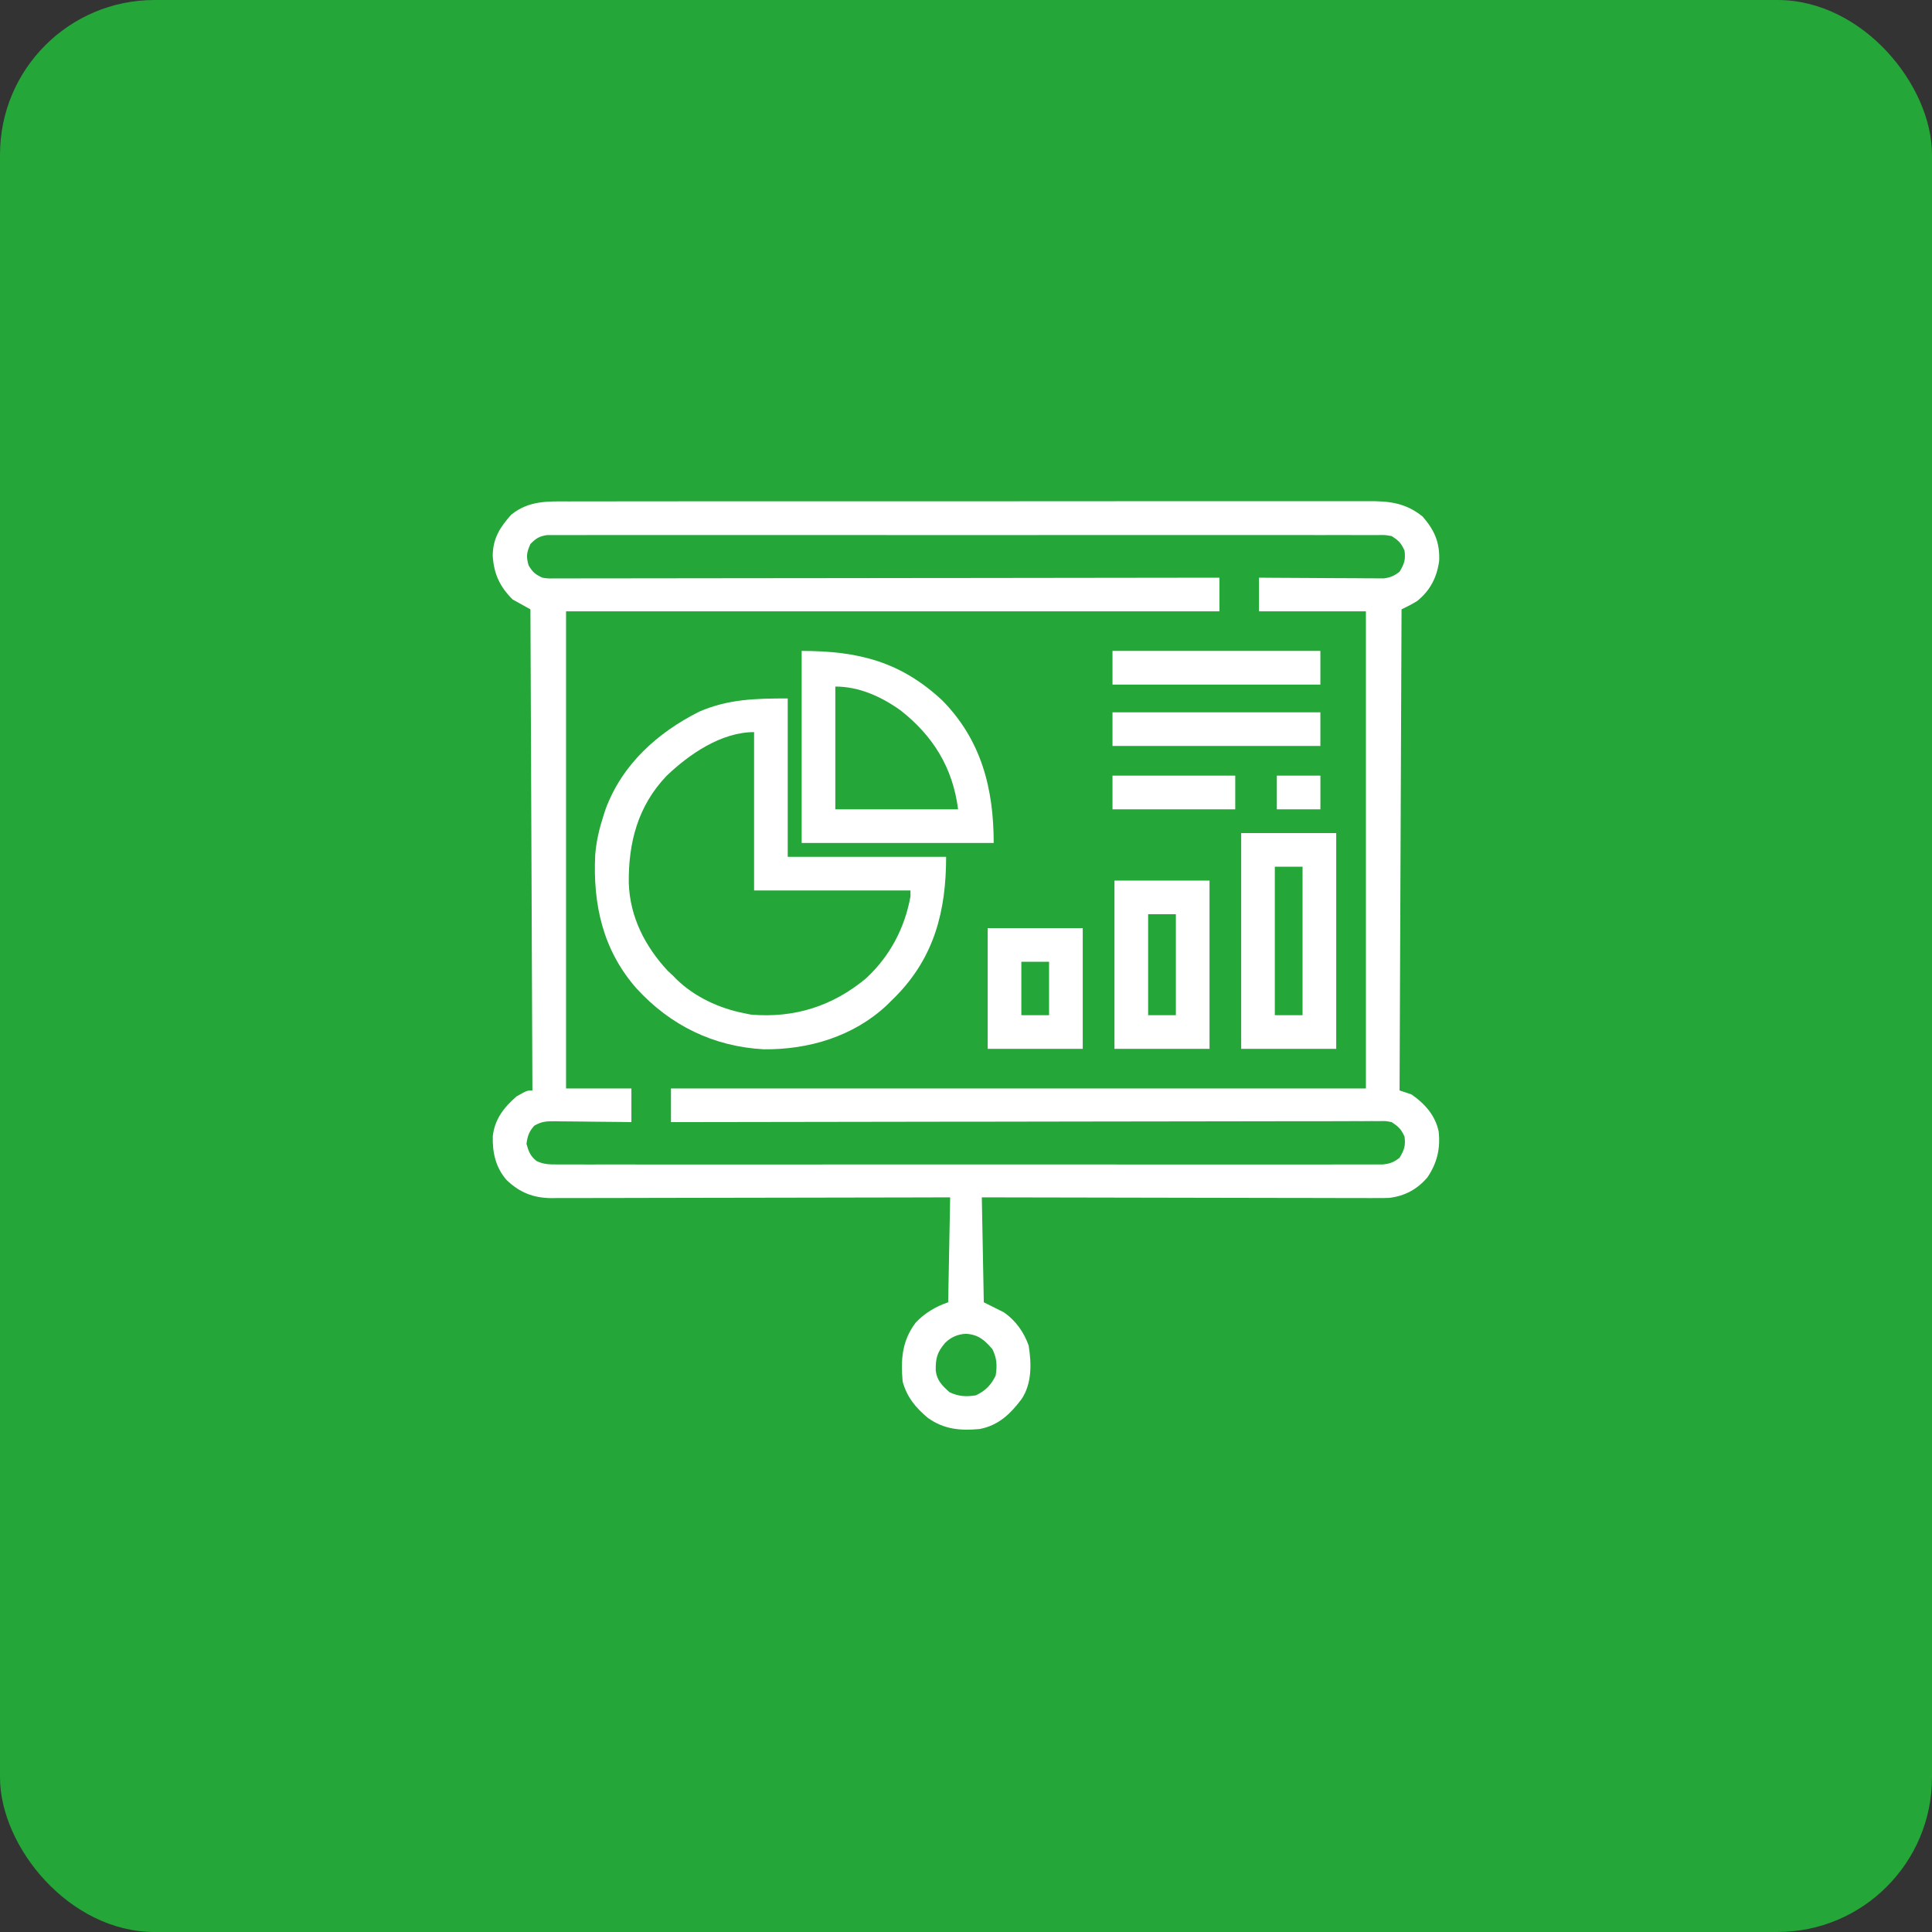 <svg xmlns="http://www.w3.org/2000/svg" width="80" height="80" viewBox="0 0 80 80" fill="none"><rect x="0" y="0" width="80" height="80" fill="#333333" stroke="none"/><rect width="80" height="80" rx="6.4" fill="#24A638"></rect><path d="M23.568 20.763C23.715 20.762 23.863 20.762 24.01 20.761C24.415 20.759 24.819 20.76 25.223 20.761C25.66 20.761 26.096 20.76 26.532 20.759C27.387 20.757 28.241 20.757 29.096 20.758C29.791 20.758 30.485 20.758 31.18 20.758C31.279 20.758 31.377 20.758 31.479 20.758C31.68 20.757 31.881 20.757 32.082 20.757C33.965 20.756 35.848 20.756 37.732 20.758C39.454 20.759 41.177 20.758 42.9 20.756C44.669 20.753 46.439 20.752 48.208 20.753C48.408 20.753 48.608 20.753 48.808 20.753C48.907 20.753 49.005 20.753 49.107 20.753C49.8 20.753 50.494 20.753 51.187 20.752C52.033 20.75 52.878 20.75 53.724 20.752C54.155 20.753 54.586 20.753 55.018 20.752C55.413 20.75 55.808 20.751 56.203 20.753C56.345 20.753 56.488 20.753 56.631 20.752C57.516 20.746 58.192 20.814 58.906 21.387C59.399 21.952 59.626 22.466 59.593 23.223C59.502 23.904 59.221 24.451 58.686 24.883C58.479 25.017 58.255 25.122 58.035 25.232C58.008 31.806 57.981 38.38 57.953 45.153C58.115 45.207 58.278 45.261 58.445 45.317C58.997 45.698 59.431 46.182 59.572 46.853C59.652 47.557 59.502 48.176 59.101 48.76C58.675 49.252 58.176 49.521 57.527 49.602C57.341 49.611 57.157 49.611 56.971 49.609C56.901 49.61 56.831 49.61 56.758 49.61C56.525 49.611 56.291 49.609 56.058 49.608C55.89 49.608 55.722 49.608 55.554 49.608C55.099 49.608 54.644 49.606 54.189 49.605C53.713 49.603 53.237 49.603 52.761 49.603C51.861 49.602 50.96 49.6 50.059 49.598C49.034 49.595 48.008 49.593 46.983 49.592C44.873 49.59 42.764 49.585 40.655 49.58C40.682 51.014 40.709 52.447 40.737 53.925C41.008 54.06 41.278 54.195 41.557 54.335C42.048 54.665 42.395 55.155 42.594 55.714C42.715 56.459 42.732 57.301 42.295 57.942C41.828 58.558 41.348 59.017 40.573 59.172C39.771 59.249 39.091 59.189 38.424 58.714C37.915 58.293 37.551 57.847 37.376 57.204C37.294 56.298 37.349 55.512 37.919 54.765C38.279 54.377 38.762 54.091 39.262 53.925C39.289 52.491 39.316 51.057 39.344 49.58C38.831 49.581 38.318 49.582 37.79 49.584C36.097 49.588 34.405 49.591 32.712 49.593C31.686 49.594 30.659 49.596 29.633 49.598C28.738 49.601 27.843 49.602 26.949 49.603C26.475 49.603 26.001 49.604 25.528 49.606C25.082 49.608 24.636 49.608 24.189 49.608C24.026 49.608 23.863 49.608 23.699 49.609C23.475 49.61 23.252 49.61 23.028 49.609C22.964 49.61 22.899 49.611 22.833 49.612C22.084 49.606 21.516 49.379 20.976 48.861C20.521 48.34 20.386 47.72 20.406 47.038C20.488 46.339 20.867 45.853 21.39 45.399C21.826 45.153 21.826 45.153 22.046 45.153C22.005 35.292 22.005 35.292 21.964 25.232C21.599 25.029 21.599 25.029 21.226 24.822C20.693 24.289 20.448 23.762 20.402 23.004C20.414 22.287 20.697 21.842 21.165 21.315C21.895 20.723 22.672 20.758 23.568 20.763ZM21.964 22.526C21.806 22.875 21.782 23.038 21.887 23.408C22.06 23.698 22.156 23.776 22.456 23.92C22.69 23.956 22.69 23.956 22.944 23.95C23.043 23.951 23.141 23.951 23.242 23.952C23.404 23.951 23.404 23.951 23.569 23.95C23.685 23.95 23.801 23.95 23.917 23.95C24.236 23.951 24.555 23.95 24.874 23.949C25.217 23.948 25.561 23.948 25.905 23.948C26.5 23.948 27.096 23.948 27.691 23.946C28.552 23.944 29.413 23.944 30.274 23.943C31.672 23.943 33.068 23.941 34.465 23.939C35.822 23.936 37.179 23.935 38.537 23.934C38.62 23.934 38.704 23.933 38.79 23.933C39.21 23.933 39.629 23.933 40.049 23.933C43.53 23.93 47.011 23.926 50.493 23.92C50.493 24.38 50.493 24.84 50.493 25.314C41.565 25.314 32.638 25.314 23.439 25.314C23.439 31.834 23.439 38.353 23.439 45.071C24.332 45.071 25.225 45.071 26.145 45.071C26.145 45.531 26.145 45.991 26.145 46.465C25.977 46.462 25.977 46.462 25.805 46.459C25.389 46.453 24.973 46.45 24.556 46.447C24.376 46.445 24.196 46.443 24.016 46.44C23.757 46.436 23.498 46.434 23.239 46.433C23.158 46.431 23.078 46.429 22.995 46.428C22.641 46.427 22.432 46.43 22.122 46.614C21.904 46.86 21.844 47.041 21.8 47.366C21.89 47.684 21.961 47.874 22.223 48.078C22.515 48.214 22.731 48.217 23.053 48.217C23.113 48.218 23.172 48.218 23.233 48.218C23.434 48.219 23.634 48.218 23.834 48.217C23.979 48.218 24.124 48.218 24.269 48.219C24.667 48.22 25.065 48.219 25.464 48.218C25.893 48.218 26.323 48.219 26.752 48.219C27.593 48.22 28.435 48.22 29.276 48.219C29.96 48.219 30.643 48.219 31.327 48.219C31.424 48.219 31.521 48.219 31.622 48.219C31.819 48.219 32.017 48.219 32.214 48.219C34.067 48.22 35.919 48.219 37.772 48.218C39.363 48.217 40.953 48.217 42.544 48.218C44.39 48.22 46.236 48.22 48.082 48.219C48.278 48.219 48.475 48.219 48.672 48.219C48.817 48.219 48.817 48.219 48.965 48.219C49.648 48.219 50.331 48.219 51.014 48.22C51.846 48.22 52.678 48.22 53.511 48.219C53.935 48.218 54.36 48.218 54.785 48.219C55.173 48.22 55.562 48.219 55.95 48.218C56.091 48.218 56.232 48.218 56.373 48.218C56.564 48.219 56.755 48.218 56.946 48.217C57.052 48.217 57.158 48.217 57.268 48.217C57.566 48.184 57.718 48.123 57.953 47.94C58.147 47.615 58.209 47.441 58.158 47.064C58.018 46.754 57.908 46.649 57.625 46.465C57.379 46.416 57.379 46.416 57.109 46.424C57.004 46.424 56.899 46.423 56.791 46.422C56.675 46.423 56.559 46.424 56.443 46.425C56.319 46.425 56.196 46.425 56.073 46.424C55.733 46.424 55.394 46.425 55.055 46.427C54.689 46.428 54.323 46.428 53.957 46.427C53.323 46.427 52.689 46.428 52.055 46.43C51.139 46.433 50.222 46.434 49.306 46.434C47.819 46.435 46.332 46.437 44.845 46.44C43.4 46.443 41.956 46.445 40.511 46.447C40.378 46.447 40.378 46.447 40.241 46.447C39.795 46.447 39.348 46.448 38.902 46.448C35.196 46.452 31.49 46.457 27.784 46.465C27.784 46.005 27.784 45.545 27.784 45.071C37.28 45.071 46.776 45.071 56.559 45.071C56.559 38.551 56.559 32.031 56.559 25.314C55.099 25.314 53.638 25.314 52.132 25.314C52.132 24.854 52.132 24.394 52.132 23.92C52.294 23.921 52.456 23.923 52.623 23.924C53.158 23.928 53.693 23.931 54.228 23.933C54.552 23.934 54.876 23.936 55.2 23.939C55.514 23.941 55.827 23.943 56.14 23.943C56.259 23.944 56.378 23.945 56.498 23.946C56.665 23.948 56.833 23.948 57 23.948C57.095 23.949 57.19 23.949 57.288 23.95C57.575 23.916 57.725 23.848 57.953 23.674C58.147 23.349 58.209 23.175 58.158 22.798C58.017 22.486 57.912 22.381 57.625 22.198C57.342 22.149 57.342 22.149 57.025 22.157C56.965 22.157 56.906 22.156 56.844 22.156C56.643 22.155 56.441 22.156 56.24 22.157C56.095 22.157 55.949 22.156 55.804 22.155C55.404 22.154 55.004 22.155 54.603 22.156C54.172 22.156 53.74 22.155 53.309 22.154C52.464 22.153 51.618 22.153 50.773 22.154C50.086 22.155 49.399 22.155 48.712 22.155C48.615 22.155 48.517 22.155 48.416 22.154C48.218 22.154 48.02 22.154 47.821 22.154C45.96 22.153 44.099 22.154 42.237 22.156C40.639 22.157 39.041 22.157 37.443 22.156C35.589 22.154 33.734 22.153 31.879 22.154C31.682 22.154 31.484 22.155 31.286 22.155C31.14 22.155 31.14 22.155 30.992 22.155C30.305 22.155 29.619 22.155 28.933 22.154C28.097 22.153 27.261 22.153 26.425 22.155C25.998 22.156 25.571 22.156 25.145 22.155C24.754 22.154 24.364 22.155 23.974 22.156C23.832 22.157 23.691 22.157 23.549 22.156C23.357 22.155 23.165 22.156 22.974 22.157C22.867 22.157 22.76 22.157 22.65 22.157C22.325 22.206 22.192 22.294 21.964 22.526ZM39.138 55.603C38.8 55.998 38.74 56.243 38.747 56.75C38.792 57.163 39.016 57.376 39.313 57.645C39.688 57.825 40 57.843 40.409 57.778C40.806 57.587 41.038 57.355 41.229 56.958C41.295 56.546 41.278 56.236 41.091 55.862C40.76 55.486 40.525 55.268 40.004 55.229C39.66 55.245 39.384 55.363 39.138 55.603Z" fill="white"></path><path d="M32.618 28.921C32.618 31.085 32.618 33.249 32.618 35.479C34.783 35.479 36.947 35.479 39.177 35.479C39.177 37.715 38.691 39.628 37.096 41.252C37.025 41.322 36.954 41.392 36.882 41.464C36.8 41.546 36.8 41.546 36.716 41.629C35.336 42.919 33.482 43.468 31.627 43.449C29.545 43.336 27.762 42.464 26.359 40.932C24.966 39.351 24.545 37.454 24.647 35.392C24.692 34.825 24.819 34.297 24.994 33.758C25.022 33.672 25.05 33.586 25.079 33.497C25.768 31.645 27.224 30.34 28.95 29.469C30.154 28.946 31.288 28.921 32.618 28.921ZM27.603 32.125C26.413 33.37 26.015 34.896 26.037 36.572C26.084 37.973 26.709 39.184 27.648 40.198C27.72 40.264 27.791 40.33 27.864 40.398C27.911 40.447 27.958 40.495 28.007 40.545C28.763 41.283 29.783 41.753 30.815 41.956C30.952 41.984 30.952 41.984 31.092 42.012C32.889 42.167 34.48 41.664 35.867 40.506C36.848 39.593 37.463 38.434 37.701 37.119C37.701 37.038 37.701 36.957 37.701 36.873C35.564 36.873 33.427 36.873 31.225 36.873C31.225 34.709 31.225 32.544 31.225 30.315C29.864 30.315 28.535 31.233 27.603 32.125Z" fill="white"></path><path d="M33.195 26.953C35.545 26.953 37.289 27.397 39.012 28.997C40.634 30.64 41.147 32.654 41.147 34.905C38.523 34.905 35.899 34.905 33.195 34.905C33.195 32.281 33.195 29.657 33.195 26.953ZM34.589 28.429C34.589 30.106 34.589 31.784 34.589 33.512C36.266 33.512 37.944 33.512 39.672 33.512C39.457 31.797 38.637 30.472 37.294 29.418C36.495 28.847 35.58 28.429 34.589 28.429Z" fill="white"></path><path d="M51.395 34.496C52.693 34.496 53.992 34.496 55.33 34.496C55.33 37.444 55.33 40.393 55.33 43.431C54.031 43.431 52.732 43.431 51.395 43.431C51.395 40.483 51.395 37.534 51.395 34.496ZM52.788 35.889C52.788 37.918 52.788 39.947 52.788 42.038C53.167 42.038 53.546 42.038 53.936 42.038C53.936 40.009 53.936 37.98 53.936 35.889C53.557 35.889 53.178 35.889 52.788 35.889Z" fill="white"></path><path d="M46.148 36.463C47.447 36.463 48.746 36.463 50.084 36.463C50.084 38.763 50.084 41.062 50.084 43.431C48.785 43.431 47.486 43.431 46.148 43.431C46.148 41.132 46.148 38.832 46.148 36.463ZM47.542 37.857C47.542 39.236 47.542 40.616 47.542 42.038C47.921 42.038 48.3 42.038 48.69 42.038C48.69 40.658 48.69 39.278 48.69 37.857C48.311 37.857 47.932 37.857 47.542 37.857Z" fill="white"></path><path d="M40.898 38.431C42.197 38.431 43.496 38.431 44.834 38.431C44.834 40.081 44.834 41.731 44.834 43.431C43.535 43.431 42.236 43.431 40.898 43.431C40.898 41.781 40.898 40.131 40.898 38.431ZM42.292 39.824C42.292 40.555 42.292 41.285 42.292 42.038C42.671 42.038 43.05 42.038 43.44 42.038C43.44 41.307 43.44 40.577 43.44 39.824C43.061 39.824 42.682 39.824 42.292 39.824Z" fill="white"></path><path d="M46.066 29.495C48.907 29.495 51.748 29.495 54.674 29.495C54.674 29.955 54.674 30.415 54.674 30.889C51.834 30.889 48.993 30.889 46.066 30.889C46.066 30.429 46.066 29.969 46.066 29.495Z" fill="white"></path><path d="M46.066 26.953C48.907 26.953 51.748 26.953 54.674 26.953C54.674 27.413 54.674 27.873 54.674 28.347C51.834 28.347 48.993 28.347 46.066 28.347C46.066 27.887 46.066 27.427 46.066 26.953Z" fill="white"></path><path d="M46.066 32.118C47.744 32.118 49.421 32.118 51.149 32.118C51.149 32.578 51.149 33.038 51.149 33.512C49.472 33.512 47.794 33.512 46.066 33.512C46.066 33.052 46.066 32.592 46.066 32.118Z" fill="white"></path><path d="M52.871 32.118C53.466 32.118 54.061 32.118 54.675 32.118C54.675 32.578 54.675 33.038 54.675 33.512C54.08 33.512 53.484 33.512 52.871 33.512C52.871 33.052 52.871 32.592 52.871 32.118Z" fill="white"></path></svg>